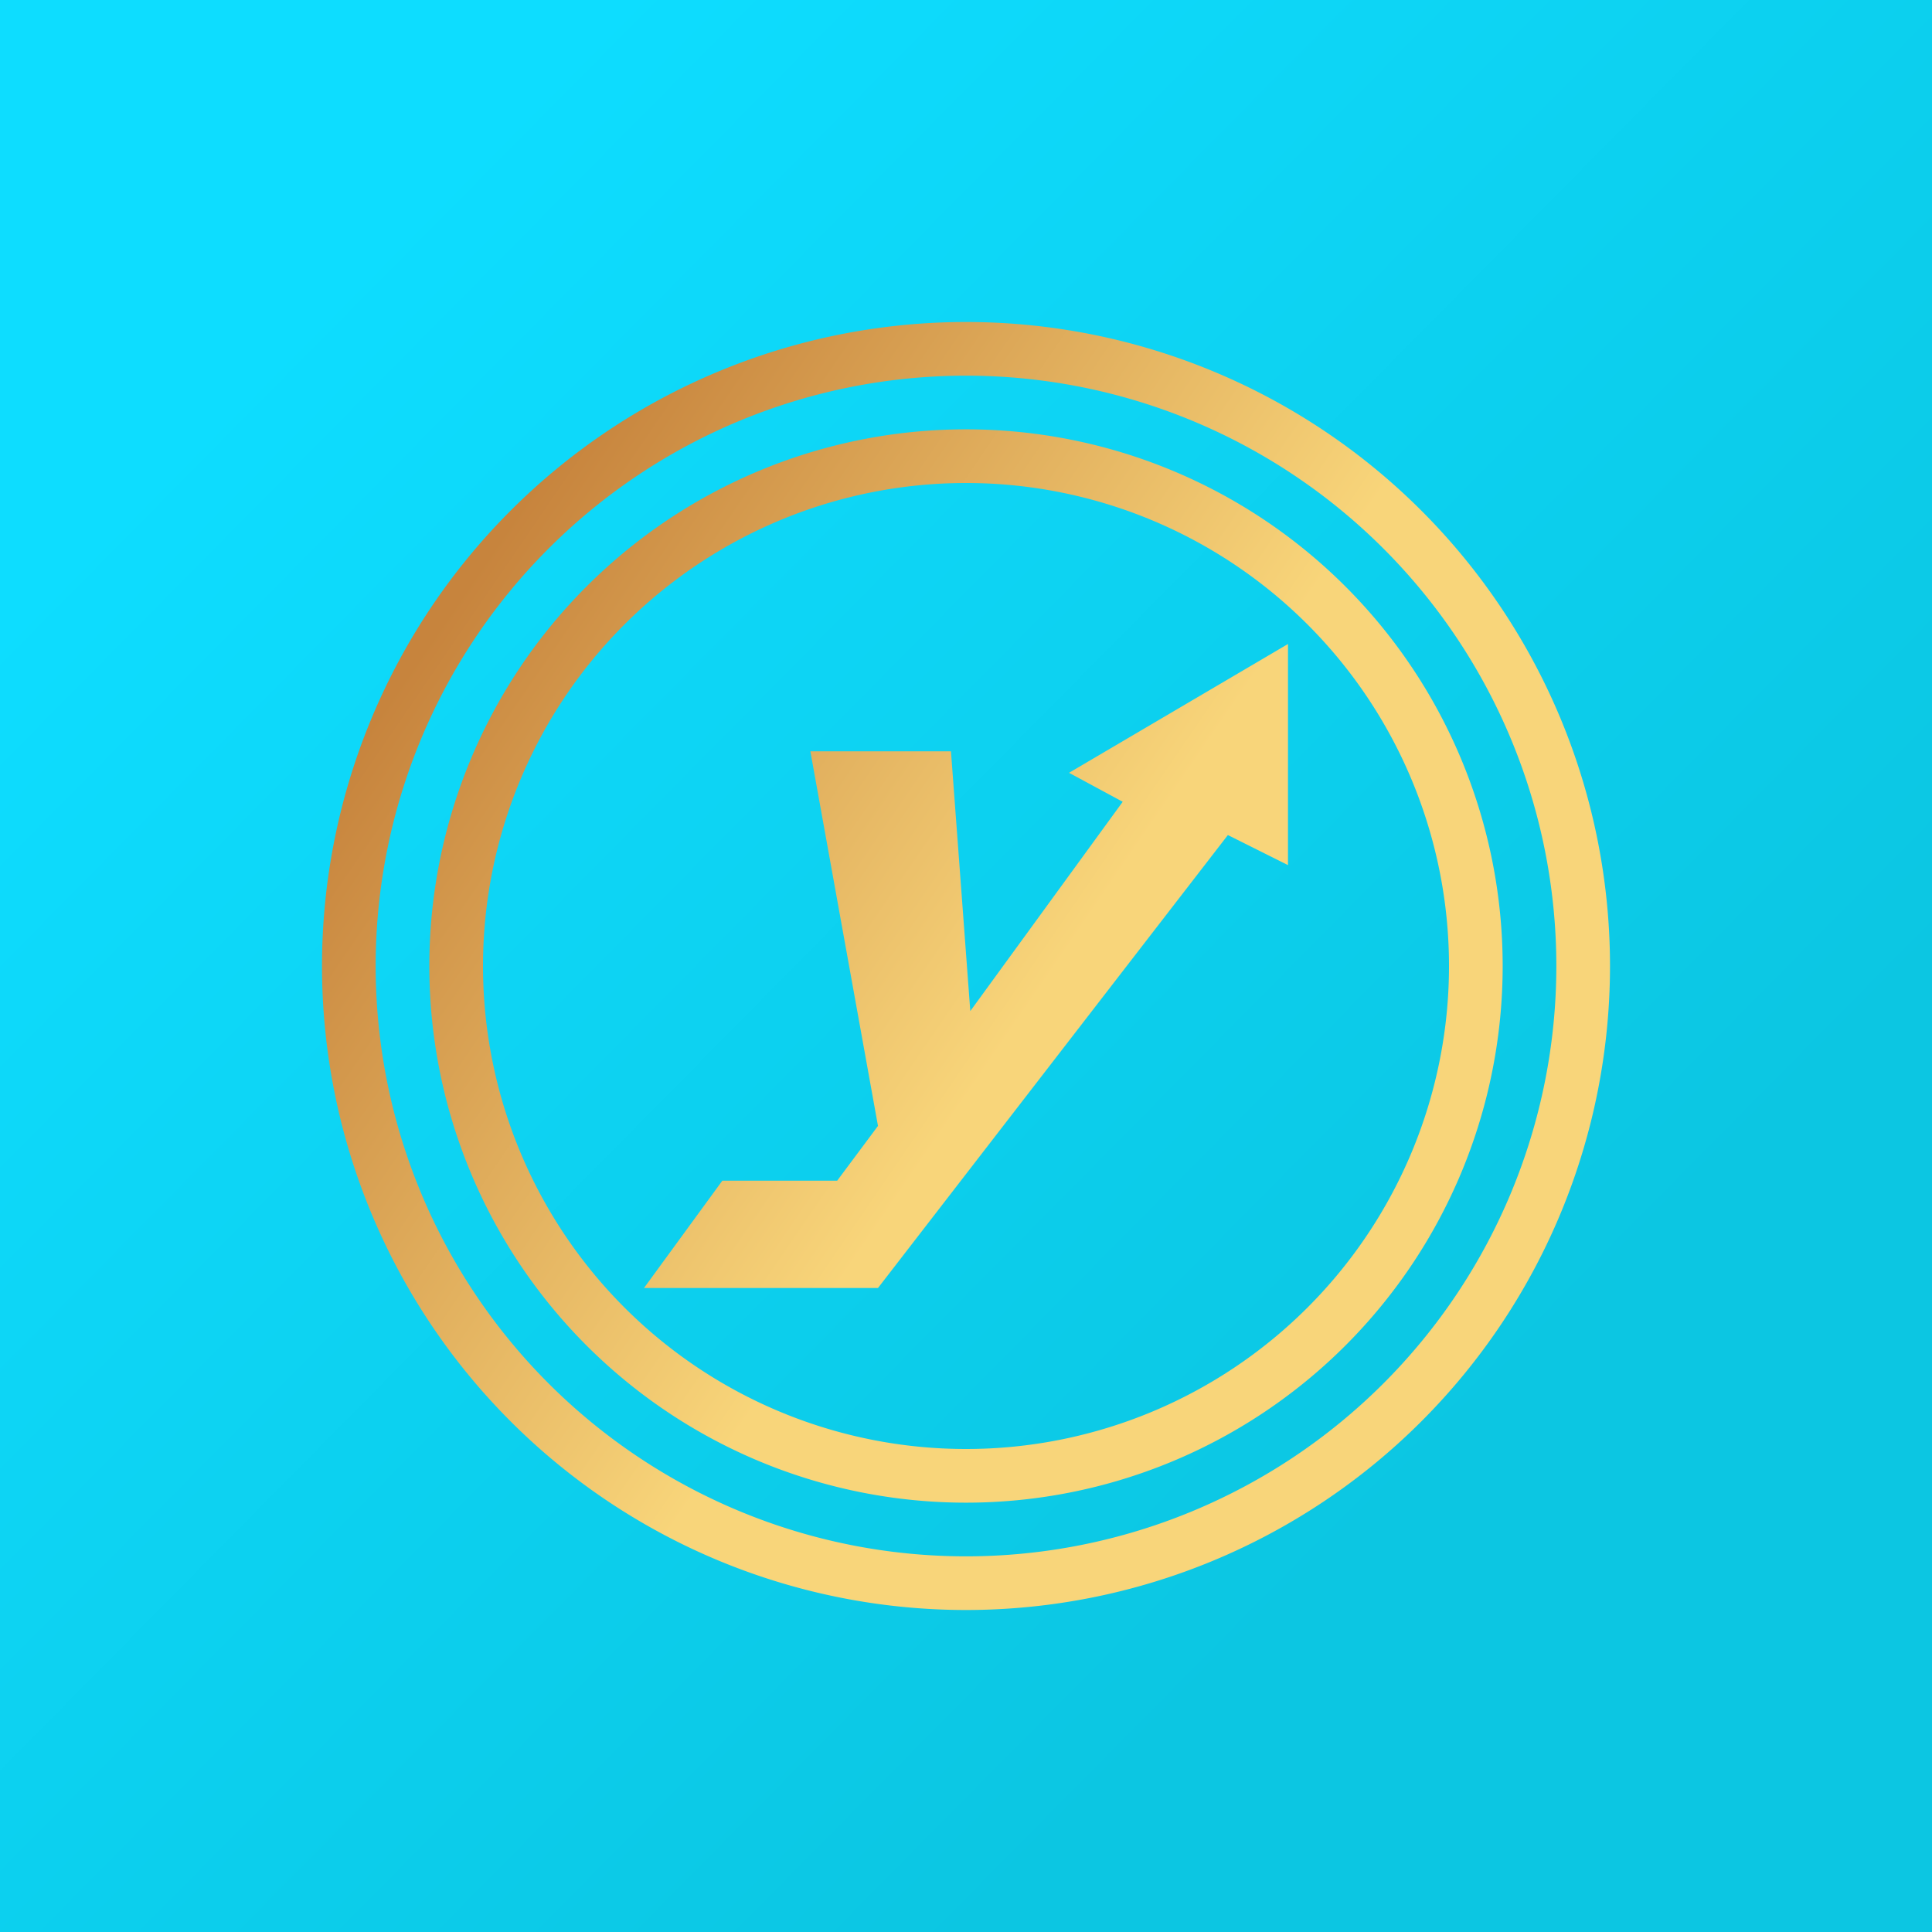 <!-- by TradingView --><svg width="18" height="18" viewBox="0 0 18 18" xmlns="http://www.w3.org/2000/svg"><path fill="url(#akqlxfwps)" d="M0 0h18v18H0z"/><path fill-rule="evenodd" d="M9 15A6 6 0 1 0 9 3a6 6 0 0 0 0 12Zm0-.5a5.5 5.5 0 1 0 0-11 5.5 5.5 0 0 0 0 11ZM6.73 11 6 12h2.18l3.26-4.22.56.28V6L9.96 7.2l.5.27-1.42 1.95L8.86 7H7.55l.63 3.49-.38.51H6.73ZM14 9A5 5 0 1 1 4 9a5 5 0 0 1 10 0Zm-.5 0a4.5 4.5 0 1 1-9 0 4.5 4.5 0 0 1 9 0Z" fill="url(#bkqlxfwps)"/><defs><linearGradient id="akqlxfwps" x1="2.77" y1="2.92" x2="13.54" y2="13.56" gradientUnits="userSpaceOnUse"><stop stop-color="#0DDDFF"/><stop offset="1" stop-color="#0CC6E2"/></linearGradient><linearGradient id="bkqlxfwps" x1="4.82" y1="4.76" x2="10.23" y2="8.46" gradientUnits="userSpaceOnUse"><stop stop-color="#C7843D"/><stop offset="1" stop-color="#F8D57A"/></linearGradient></defs></svg>